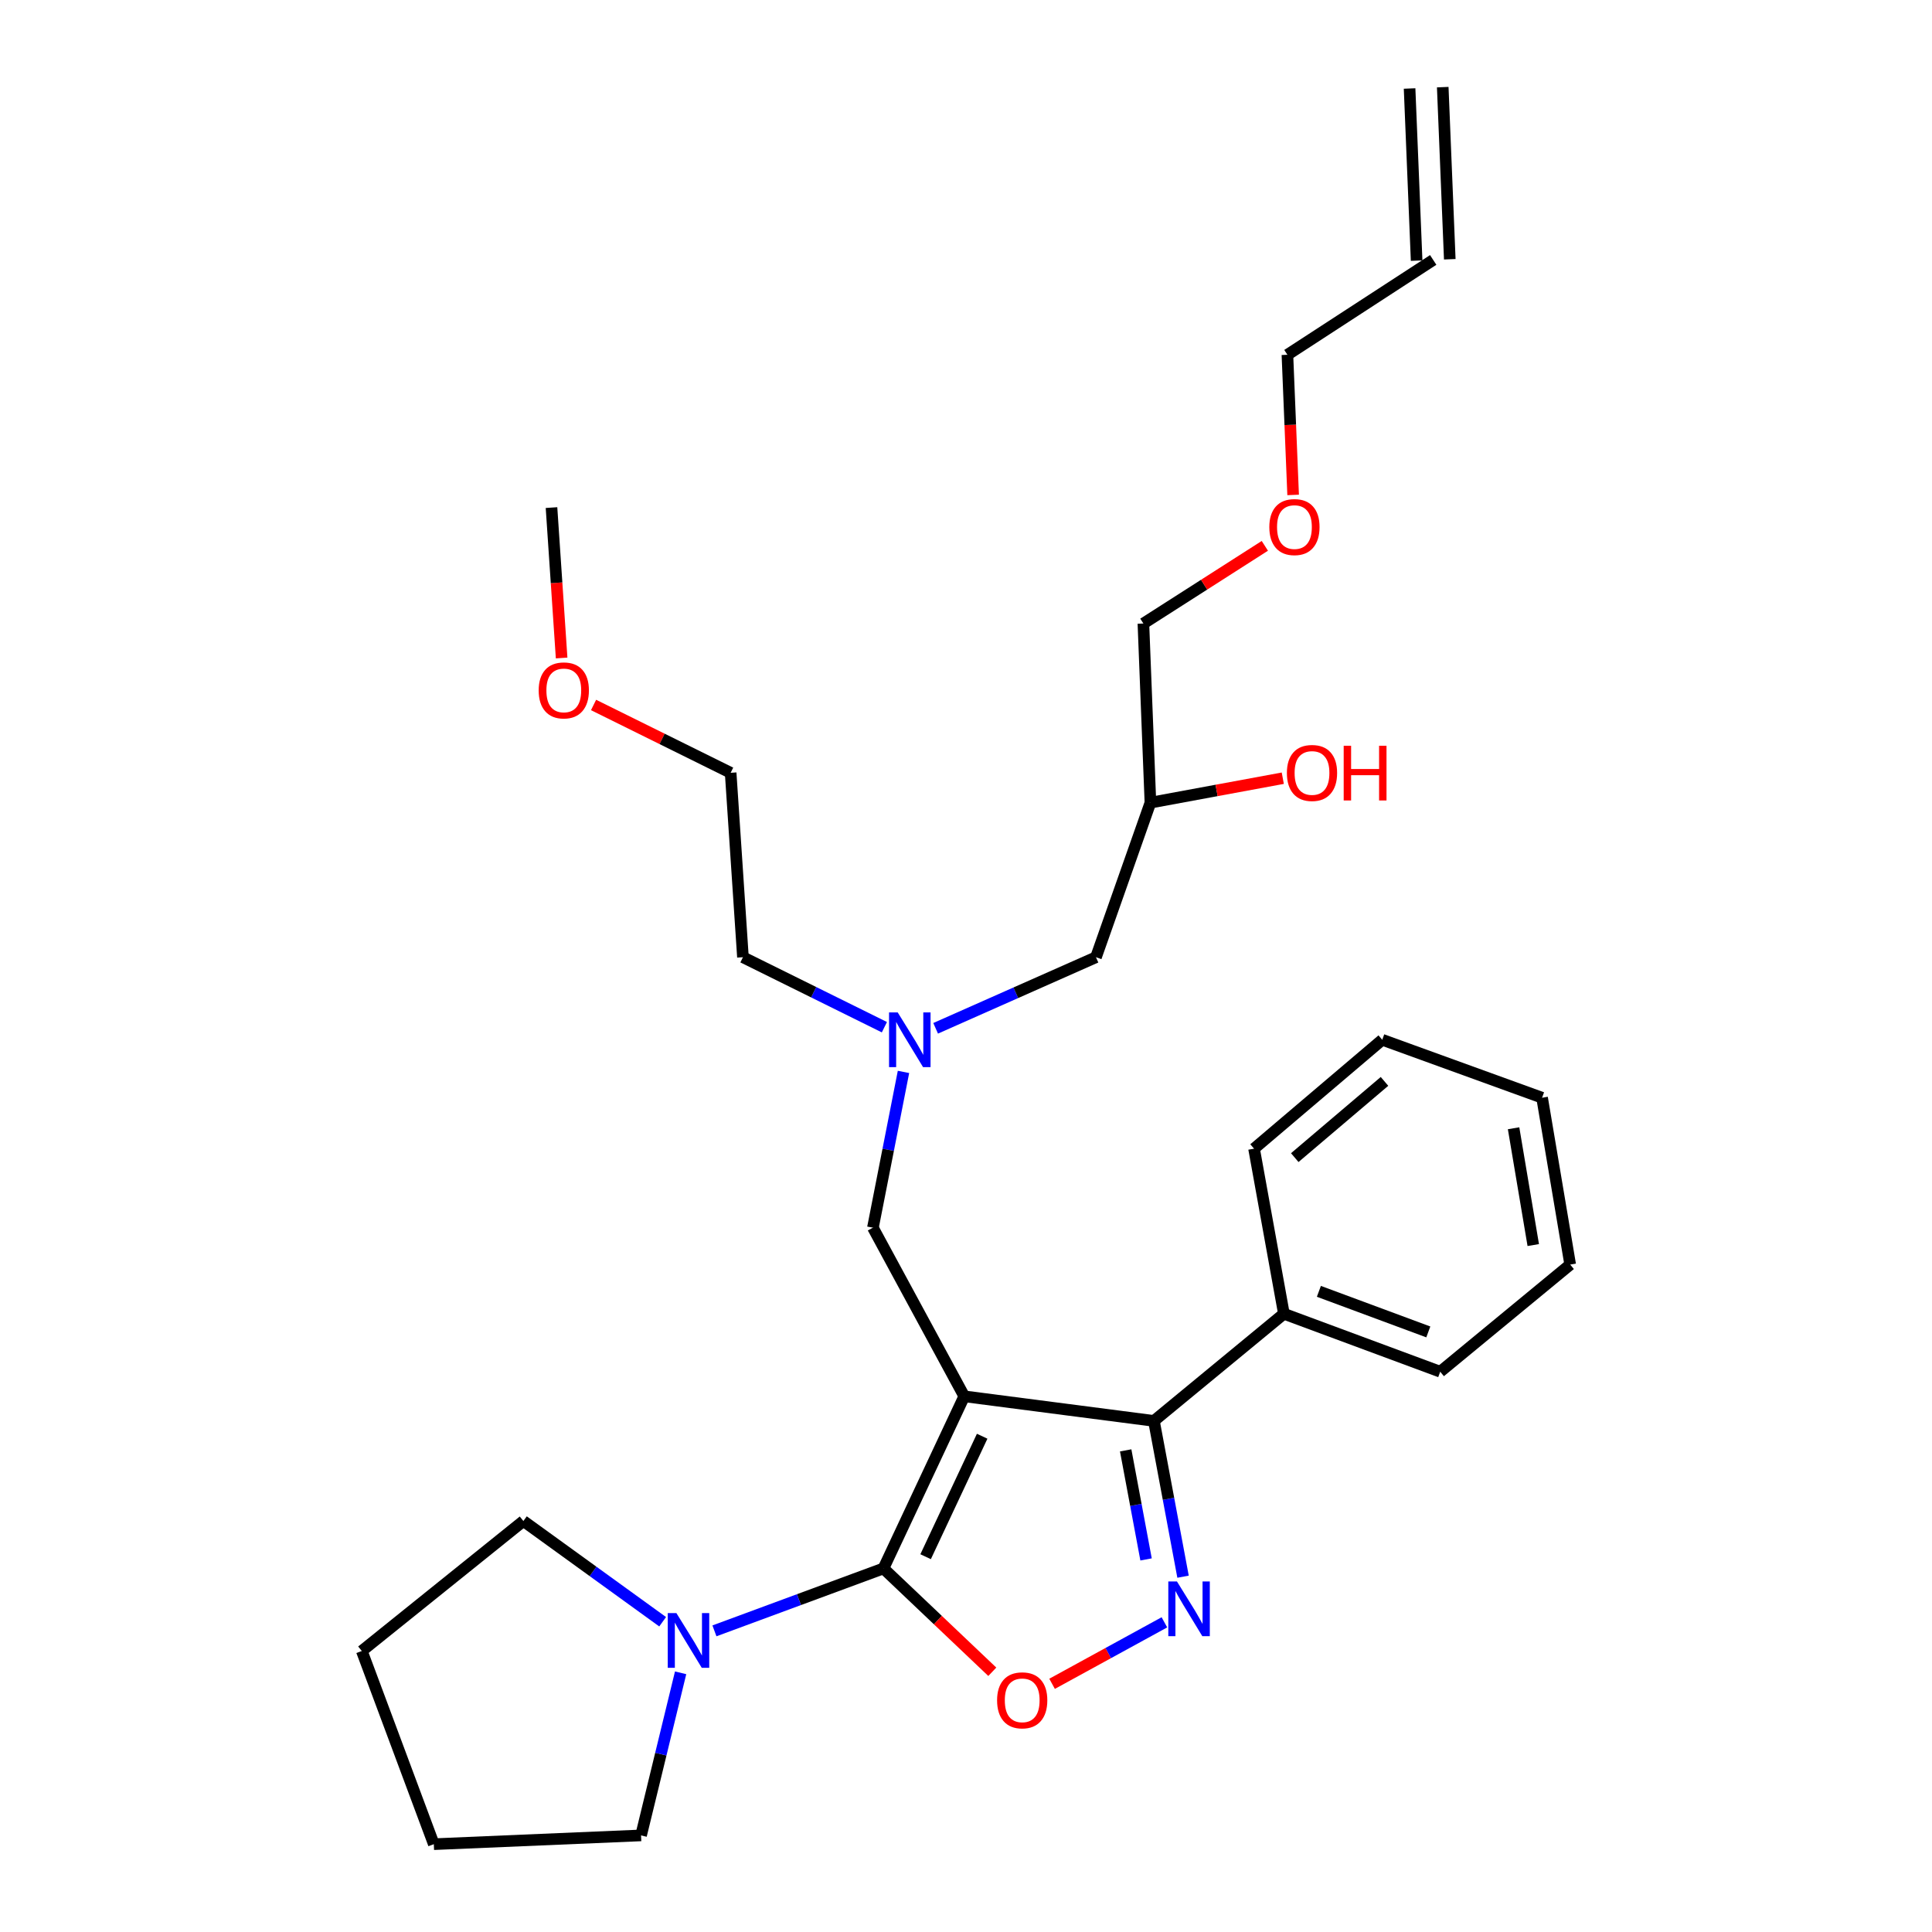 <?xml version='1.0' encoding='iso-8859-1'?>
<svg version='1.1' baseProfile='full'
              xmlns='http://www.w3.org/2000/svg'
                      xmlns:rdkit='http://www.rdkit.org/xml'
                      xmlns:xlink='http://www.w3.org/1999/xlink'
                  xml:space='preserve'
width='1000px' height='1000px' viewBox='0 0 1000 1000'>
<!-- END OF HEADER -->
<rect style='opacity:1.0;fill:#FFFFFF;stroke:none' width='1000' height='1000' x='0' y='0'> </rect>
<path class='bond-0' d='M 457.761,531.678 L 421.154,513.568' style='fill:none;fill-rule:evenodd;stroke:#0000FF;stroke-width:6px;stroke-linecap:butt;stroke-linejoin:miter;stroke-opacity:1' />
<path class='bond-0' d='M 421.154,513.568 L 384.546,495.459' style='fill:none;fill-rule:evenodd;stroke:#000000;stroke-width:6px;stroke-linecap:butt;stroke-linejoin:miter;stroke-opacity:1' />
<path class='bond-1' d='M 484.285,532.252 L 525.779,513.855' style='fill:none;fill-rule:evenodd;stroke:#0000FF;stroke-width:6px;stroke-linecap:butt;stroke-linejoin:miter;stroke-opacity:1' />
<path class='bond-1' d='M 525.779,513.855 L 567.273,495.459' style='fill:none;fill-rule:evenodd;stroke:#000000;stroke-width:6px;stroke-linecap:butt;stroke-linejoin:miter;stroke-opacity:1' />
<path class='bond-2' d='M 467.644,554.821 L 459.731,595.136' style='fill:none;fill-rule:evenodd;stroke:#0000FF;stroke-width:6px;stroke-linecap:butt;stroke-linejoin:miter;stroke-opacity:1' />
<path class='bond-2' d='M 459.731,595.136 L 451.819,635.452' style='fill:none;fill-rule:evenodd;stroke:#000000;stroke-width:6px;stroke-linecap:butt;stroke-linejoin:miter;stroke-opacity:1' />
<path class='bond-3' d='M 567.273,495.459 L 595.456,415.458' style='fill:none;fill-rule:evenodd;stroke:#000000;stroke-width:6px;stroke-linecap:butt;stroke-linejoin:miter;stroke-opacity:1' />
<path class='bond-4' d='M 595.456,415.458 L 629.711,409.128' style='fill:none;fill-rule:evenodd;stroke:#000000;stroke-width:6px;stroke-linecap:butt;stroke-linejoin:miter;stroke-opacity:1' />
<path class='bond-4' d='M 629.711,409.128 L 663.965,402.798' style='fill:none;fill-rule:evenodd;stroke:#FF0000;stroke-width:6px;stroke-linecap:butt;stroke-linejoin:miter;stroke-opacity:1' />
<path class='bond-5' d='M 595.456,415.458 L 591.821,322.731' style='fill:none;fill-rule:evenodd;stroke:#000000;stroke-width:6px;stroke-linecap:butt;stroke-linejoin:miter;stroke-opacity:1' />
<path class='bond-6' d='M 591.821,322.731 L 623.25,302.629' style='fill:none;fill-rule:evenodd;stroke:#000000;stroke-width:6px;stroke-linecap:butt;stroke-linejoin:miter;stroke-opacity:1' />
<path class='bond-6' d='M 623.25,302.629 L 654.679,282.526' style='fill:none;fill-rule:evenodd;stroke:#FF0000;stroke-width:6px;stroke-linecap:butt;stroke-linejoin:miter;stroke-opacity:1' />
<path class='bond-7' d='M 669.324,256.178 L 667.844,219.906' style='fill:none;fill-rule:evenodd;stroke:#FF0000;stroke-width:6px;stroke-linecap:butt;stroke-linejoin:miter;stroke-opacity:1' />
<path class='bond-7' d='M 667.844,219.906 L 666.364,183.635' style='fill:none;fill-rule:evenodd;stroke:#000000;stroke-width:6px;stroke-linecap:butt;stroke-linejoin:miter;stroke-opacity:1' />
<path class='bond-8' d='M 666.364,183.635 L 741.823,134.547' style='fill:none;fill-rule:evenodd;stroke:#000000;stroke-width:6px;stroke-linecap:butt;stroke-linejoin:miter;stroke-opacity:1' />
<path class='bond-9' d='M 499.094,722.731 L 457.276,811.814' style='fill:none;fill-rule:evenodd;stroke:#000000;stroke-width:6px;stroke-linecap:butt;stroke-linejoin:miter;stroke-opacity:1' />
<path class='bond-9' d='M 508.367,743.391 L 479.095,805.749' style='fill:none;fill-rule:evenodd;stroke:#000000;stroke-width:6px;stroke-linecap:butt;stroke-linejoin:miter;stroke-opacity:1' />
<path class='bond-10' d='M 499.094,722.731 L 597.269,735.459' style='fill:none;fill-rule:evenodd;stroke:#000000;stroke-width:6px;stroke-linecap:butt;stroke-linejoin:miter;stroke-opacity:1' />
<path class='bond-11' d='M 499.094,722.731 L 451.819,635.452' style='fill:none;fill-rule:evenodd;stroke:#000000;stroke-width:6px;stroke-linecap:butt;stroke-linejoin:miter;stroke-opacity:1' />
<path class='bond-12' d='M 457.276,811.814 L 485.445,838.561' style='fill:none;fill-rule:evenodd;stroke:#000000;stroke-width:6px;stroke-linecap:butt;stroke-linejoin:miter;stroke-opacity:1' />
<path class='bond-12' d='M 485.445,838.561 L 513.614,865.308' style='fill:none;fill-rule:evenodd;stroke:#FF0000;stroke-width:6px;stroke-linecap:butt;stroke-linejoin:miter;stroke-opacity:1' />
<path class='bond-13' d='M 457.276,811.814 L 413.534,827.972' style='fill:none;fill-rule:evenodd;stroke:#000000;stroke-width:6px;stroke-linecap:butt;stroke-linejoin:miter;stroke-opacity:1' />
<path class='bond-13' d='M 413.534,827.972 L 369.792,844.13' style='fill:none;fill-rule:evenodd;stroke:#0000FF;stroke-width:6px;stroke-linecap:butt;stroke-linejoin:miter;stroke-opacity:1' />
<path class='bond-14' d='M 544.551,871.539 L 573.622,855.626' style='fill:none;fill-rule:evenodd;stroke:#FF0000;stroke-width:6px;stroke-linecap:butt;stroke-linejoin:miter;stroke-opacity:1' />
<path class='bond-14' d='M 573.622,855.626 L 602.693,839.713' style='fill:none;fill-rule:evenodd;stroke:#0000FF;stroke-width:6px;stroke-linecap:butt;stroke-linejoin:miter;stroke-opacity:1' />
<path class='bond-15' d='M 612.344,816.094 L 604.807,775.776' style='fill:none;fill-rule:evenodd;stroke:#0000FF;stroke-width:6px;stroke-linecap:butt;stroke-linejoin:miter;stroke-opacity:1' />
<path class='bond-15' d='M 604.807,775.776 L 597.269,735.459' style='fill:none;fill-rule:evenodd;stroke:#000000;stroke-width:6px;stroke-linecap:butt;stroke-linejoin:miter;stroke-opacity:1' />
<path class='bond-15' d='M 593.202,807.155 L 587.926,778.932' style='fill:none;fill-rule:evenodd;stroke:#0000FF;stroke-width:6px;stroke-linecap:butt;stroke-linejoin:miter;stroke-opacity:1' />
<path class='bond-15' d='M 587.926,778.932 L 582.649,750.71' style='fill:none;fill-rule:evenodd;stroke:#000000;stroke-width:6px;stroke-linecap:butt;stroke-linejoin:miter;stroke-opacity:1' />
<path class='bond-16' d='M 597.269,735.459 L 664.542,679.998' style='fill:none;fill-rule:evenodd;stroke:#000000;stroke-width:6px;stroke-linecap:butt;stroke-linejoin:miter;stroke-opacity:1' />
<path class='bond-17' d='M 307.227,364.893 L 342.705,382.448' style='fill:none;fill-rule:evenodd;stroke:#FF0000;stroke-width:6px;stroke-linecap:butt;stroke-linejoin:miter;stroke-opacity:1' />
<path class='bond-17' d='M 342.705,382.448 L 378.182,400.002' style='fill:none;fill-rule:evenodd;stroke:#000000;stroke-width:6px;stroke-linecap:butt;stroke-linejoin:miter;stroke-opacity:1' />
<path class='bond-18' d='M 290.695,340.58 L 288.075,301.654' style='fill:none;fill-rule:evenodd;stroke:#FF0000;stroke-width:6px;stroke-linecap:butt;stroke-linejoin:miter;stroke-opacity:1' />
<path class='bond-18' d='M 288.075,301.654 L 285.455,262.728' style='fill:none;fill-rule:evenodd;stroke:#000000;stroke-width:6px;stroke-linecap:butt;stroke-linejoin:miter;stroke-opacity:1' />
<path class='bond-19' d='M 384.546,495.459 L 378.182,400.002' style='fill:none;fill-rule:evenodd;stroke:#000000;stroke-width:6px;stroke-linecap:butt;stroke-linejoin:miter;stroke-opacity:1' />
<path class='bond-20' d='M 331.814,950.004 L 342.05,907.925' style='fill:none;fill-rule:evenodd;stroke:#000000;stroke-width:6px;stroke-linecap:butt;stroke-linejoin:miter;stroke-opacity:1' />
<path class='bond-20' d='M 342.05,907.925 L 352.286,865.847' style='fill:none;fill-rule:evenodd;stroke:#0000FF;stroke-width:6px;stroke-linecap:butt;stroke-linejoin:miter;stroke-opacity:1' />
<path class='bond-21' d='M 331.814,950.004 L 224.546,954.545' style='fill:none;fill-rule:evenodd;stroke:#000000;stroke-width:6px;stroke-linecap:butt;stroke-linejoin:miter;stroke-opacity:1' />
<path class='bond-22' d='M 342.986,839.414 L 306.945,813.345' style='fill:none;fill-rule:evenodd;stroke:#0000FF;stroke-width:6px;stroke-linecap:butt;stroke-linejoin:miter;stroke-opacity:1' />
<path class='bond-22' d='M 306.945,813.345 L 270.905,787.275' style='fill:none;fill-rule:evenodd;stroke:#000000;stroke-width:6px;stroke-linecap:butt;stroke-linejoin:miter;stroke-opacity:1' />
<path class='bond-23' d='M 270.905,787.275 L 187.27,854.548' style='fill:none;fill-rule:evenodd;stroke:#000000;stroke-width:6px;stroke-linecap:butt;stroke-linejoin:miter;stroke-opacity:1' />
<path class='bond-24' d='M 664.542,679.998 L 745.458,710.004' style='fill:none;fill-rule:evenodd;stroke:#000000;stroke-width:6px;stroke-linecap:butt;stroke-linejoin:miter;stroke-opacity:1' />
<path class='bond-24' d='M 682.65,668.397 L 739.291,689.401' style='fill:none;fill-rule:evenodd;stroke:#000000;stroke-width:6px;stroke-linecap:butt;stroke-linejoin:miter;stroke-opacity:1' />
<path class='bond-25' d='M 664.542,679.998 L 649.095,594.55' style='fill:none;fill-rule:evenodd;stroke:#000000;stroke-width:6px;stroke-linecap:butt;stroke-linejoin:miter;stroke-opacity:1' />
<path class='bond-26' d='M 745.458,710.004 L 812.73,654.543' style='fill:none;fill-rule:evenodd;stroke:#000000;stroke-width:6px;stroke-linecap:butt;stroke-linejoin:miter;stroke-opacity:1' />
<path class='bond-27' d='M 812.73,654.543 L 798.18,568.179' style='fill:none;fill-rule:evenodd;stroke:#000000;stroke-width:6px;stroke-linecap:butt;stroke-linejoin:miter;stroke-opacity:1' />
<path class='bond-27' d='M 793.613,644.441 L 783.428,583.987' style='fill:none;fill-rule:evenodd;stroke:#000000;stroke-width:6px;stroke-linecap:butt;stroke-linejoin:miter;stroke-opacity:1' />
<path class='bond-28' d='M 798.18,568.179 L 715.452,538.183' style='fill:none;fill-rule:evenodd;stroke:#000000;stroke-width:6px;stroke-linecap:butt;stroke-linejoin:miter;stroke-opacity:1' />
<path class='bond-29' d='M 715.452,538.183 L 649.095,594.55' style='fill:none;fill-rule:evenodd;stroke:#000000;stroke-width:6px;stroke-linecap:butt;stroke-linejoin:miter;stroke-opacity:1' />
<path class='bond-29' d='M 716.616,559.726 L 670.167,599.183' style='fill:none;fill-rule:evenodd;stroke:#000000;stroke-width:6px;stroke-linecap:butt;stroke-linejoin:miter;stroke-opacity:1' />
<path class='bond-30' d='M 224.546,954.545 L 187.27,854.548' style='fill:none;fill-rule:evenodd;stroke:#000000;stroke-width:6px;stroke-linecap:butt;stroke-linejoin:miter;stroke-opacity:1' />
<path class='bond-31' d='M 750.402,134.196 L 746.758,45.104' style='fill:none;fill-rule:evenodd;stroke:#000000;stroke-width:6px;stroke-linecap:butt;stroke-linejoin:miter;stroke-opacity:1' />
<path class='bond-31' d='M 733.243,134.898 L 729.598,45.806' style='fill:none;fill-rule:evenodd;stroke:#000000;stroke-width:6px;stroke-linecap:butt;stroke-linejoin:miter;stroke-opacity:1' />
<path  class='atom-0' d='M 464.65 524.023
L 473.93 539.023
Q 474.85 540.503, 476.33 543.183
Q 477.81 545.863, 477.89 546.023
L 477.89 524.023
L 481.65 524.023
L 481.65 552.343
L 477.77 552.343
L 467.81 535.943
Q 466.65 534.023, 465.41 531.823
Q 464.21 529.623, 463.85 528.943
L 463.85 552.343
L 460.17 552.343
L 460.17 524.023
L 464.65 524.023
' fill='#0000FF'/>
<path  class='atom-4' d='M 666.091 400.082
Q 666.091 393.282, 669.451 389.482
Q 672.811 385.682, 679.091 385.682
Q 685.371 385.682, 688.731 389.482
Q 692.091 393.282, 692.091 400.082
Q 692.091 406.962, 688.691 410.882
Q 685.291 414.762, 679.091 414.762
Q 672.851 414.762, 669.451 410.882
Q 666.091 407.002, 666.091 400.082
M 679.091 411.562
Q 683.411 411.562, 685.731 408.682
Q 688.091 405.762, 688.091 400.082
Q 688.091 394.522, 685.731 391.722
Q 683.411 388.882, 679.091 388.882
Q 674.771 388.882, 672.411 391.682
Q 670.091 394.482, 670.091 400.082
Q 670.091 405.802, 672.411 408.682
Q 674.771 411.562, 679.091 411.562
' fill='#FF0000'/>
<path  class='atom-4' d='M 695.491 386.002
L 699.331 386.002
L 699.331 398.042
L 713.811 398.042
L 713.811 386.002
L 717.651 386.002
L 717.651 414.322
L 713.811 414.322
L 713.811 401.242
L 699.331 401.242
L 699.331 414.322
L 695.491 414.322
L 695.491 386.002
' fill='#FF0000'/>
<path  class='atom-5' d='M 656.999 272.807
Q 656.999 266.007, 660.359 262.207
Q 663.719 258.407, 669.999 258.407
Q 676.279 258.407, 679.639 262.207
Q 682.999 266.007, 682.999 272.807
Q 682.999 279.687, 679.599 283.607
Q 676.199 287.487, 669.999 287.487
Q 663.759 287.487, 660.359 283.607
Q 656.999 279.727, 656.999 272.807
M 669.999 284.287
Q 674.319 284.287, 676.639 281.407
Q 678.999 278.487, 678.999 272.807
Q 678.999 267.247, 676.639 264.447
Q 674.319 261.607, 669.999 261.607
Q 665.679 261.607, 663.319 264.407
Q 660.999 267.207, 660.999 272.807
Q 660.999 278.527, 663.319 281.407
Q 665.679 284.287, 669.999 284.287
' fill='#FF0000'/>
<path  class='atom-9' d='M 516.09 880.083
Q 516.09 873.283, 519.45 869.483
Q 522.81 865.683, 529.09 865.683
Q 535.37 865.683, 538.73 869.483
Q 542.09 873.283, 542.09 880.083
Q 542.09 886.963, 538.69 890.883
Q 535.29 894.763, 529.09 894.763
Q 522.85 894.763, 519.45 890.883
Q 516.09 887.003, 516.09 880.083
M 529.09 891.563
Q 533.41 891.563, 535.73 888.683
Q 538.09 885.763, 538.09 880.083
Q 538.09 874.523, 535.73 871.723
Q 533.41 868.883, 529.09 868.883
Q 524.77 868.883, 522.41 871.683
Q 520.09 874.483, 520.09 880.083
Q 520.09 885.803, 522.41 888.683
Q 524.77 891.563, 529.09 891.563
' fill='#FF0000'/>
<path  class='atom-10' d='M 609.194 818.568
L 618.474 833.568
Q 619.394 835.048, 620.874 837.728
Q 622.354 840.408, 622.434 840.568
L 622.434 818.568
L 626.194 818.568
L 626.194 846.888
L 622.314 846.888
L 612.354 830.488
Q 611.194 828.568, 609.954 826.368
Q 608.754 824.168, 608.394 823.488
L 608.394 846.888
L 604.714 846.888
L 604.714 818.568
L 609.194 818.568
' fill='#0000FF'/>
<path  class='atom-12' d='M 278.819 357.349
Q 278.819 350.549, 282.179 346.749
Q 285.539 342.949, 291.819 342.949
Q 298.099 342.949, 301.459 346.749
Q 304.819 350.549, 304.819 357.349
Q 304.819 364.229, 301.419 368.149
Q 298.019 372.029, 291.819 372.029
Q 285.579 372.029, 282.179 368.149
Q 278.819 364.269, 278.819 357.349
M 291.819 368.829
Q 296.139 368.829, 298.459 365.949
Q 300.819 363.029, 300.819 357.349
Q 300.819 351.789, 298.459 348.989
Q 296.139 346.149, 291.819 346.149
Q 287.499 346.149, 285.139 348.949
Q 282.819 351.749, 282.819 357.349
Q 282.819 363.069, 285.139 365.949
Q 287.499 368.829, 291.819 368.829
' fill='#FF0000'/>
<path  class='atom-17' d='M 350.102 834.93
L 359.382 849.93
Q 360.302 851.41, 361.782 854.09
Q 363.262 856.77, 363.342 856.93
L 363.342 834.93
L 367.102 834.93
L 367.102 863.25
L 363.222 863.25
L 353.262 846.85
Q 352.102 844.93, 350.862 842.73
Q 349.662 840.53, 349.302 839.85
L 349.302 863.25
L 345.622 863.25
L 345.622 834.93
L 350.102 834.93
' fill='#0000FF'/>
</svg>
